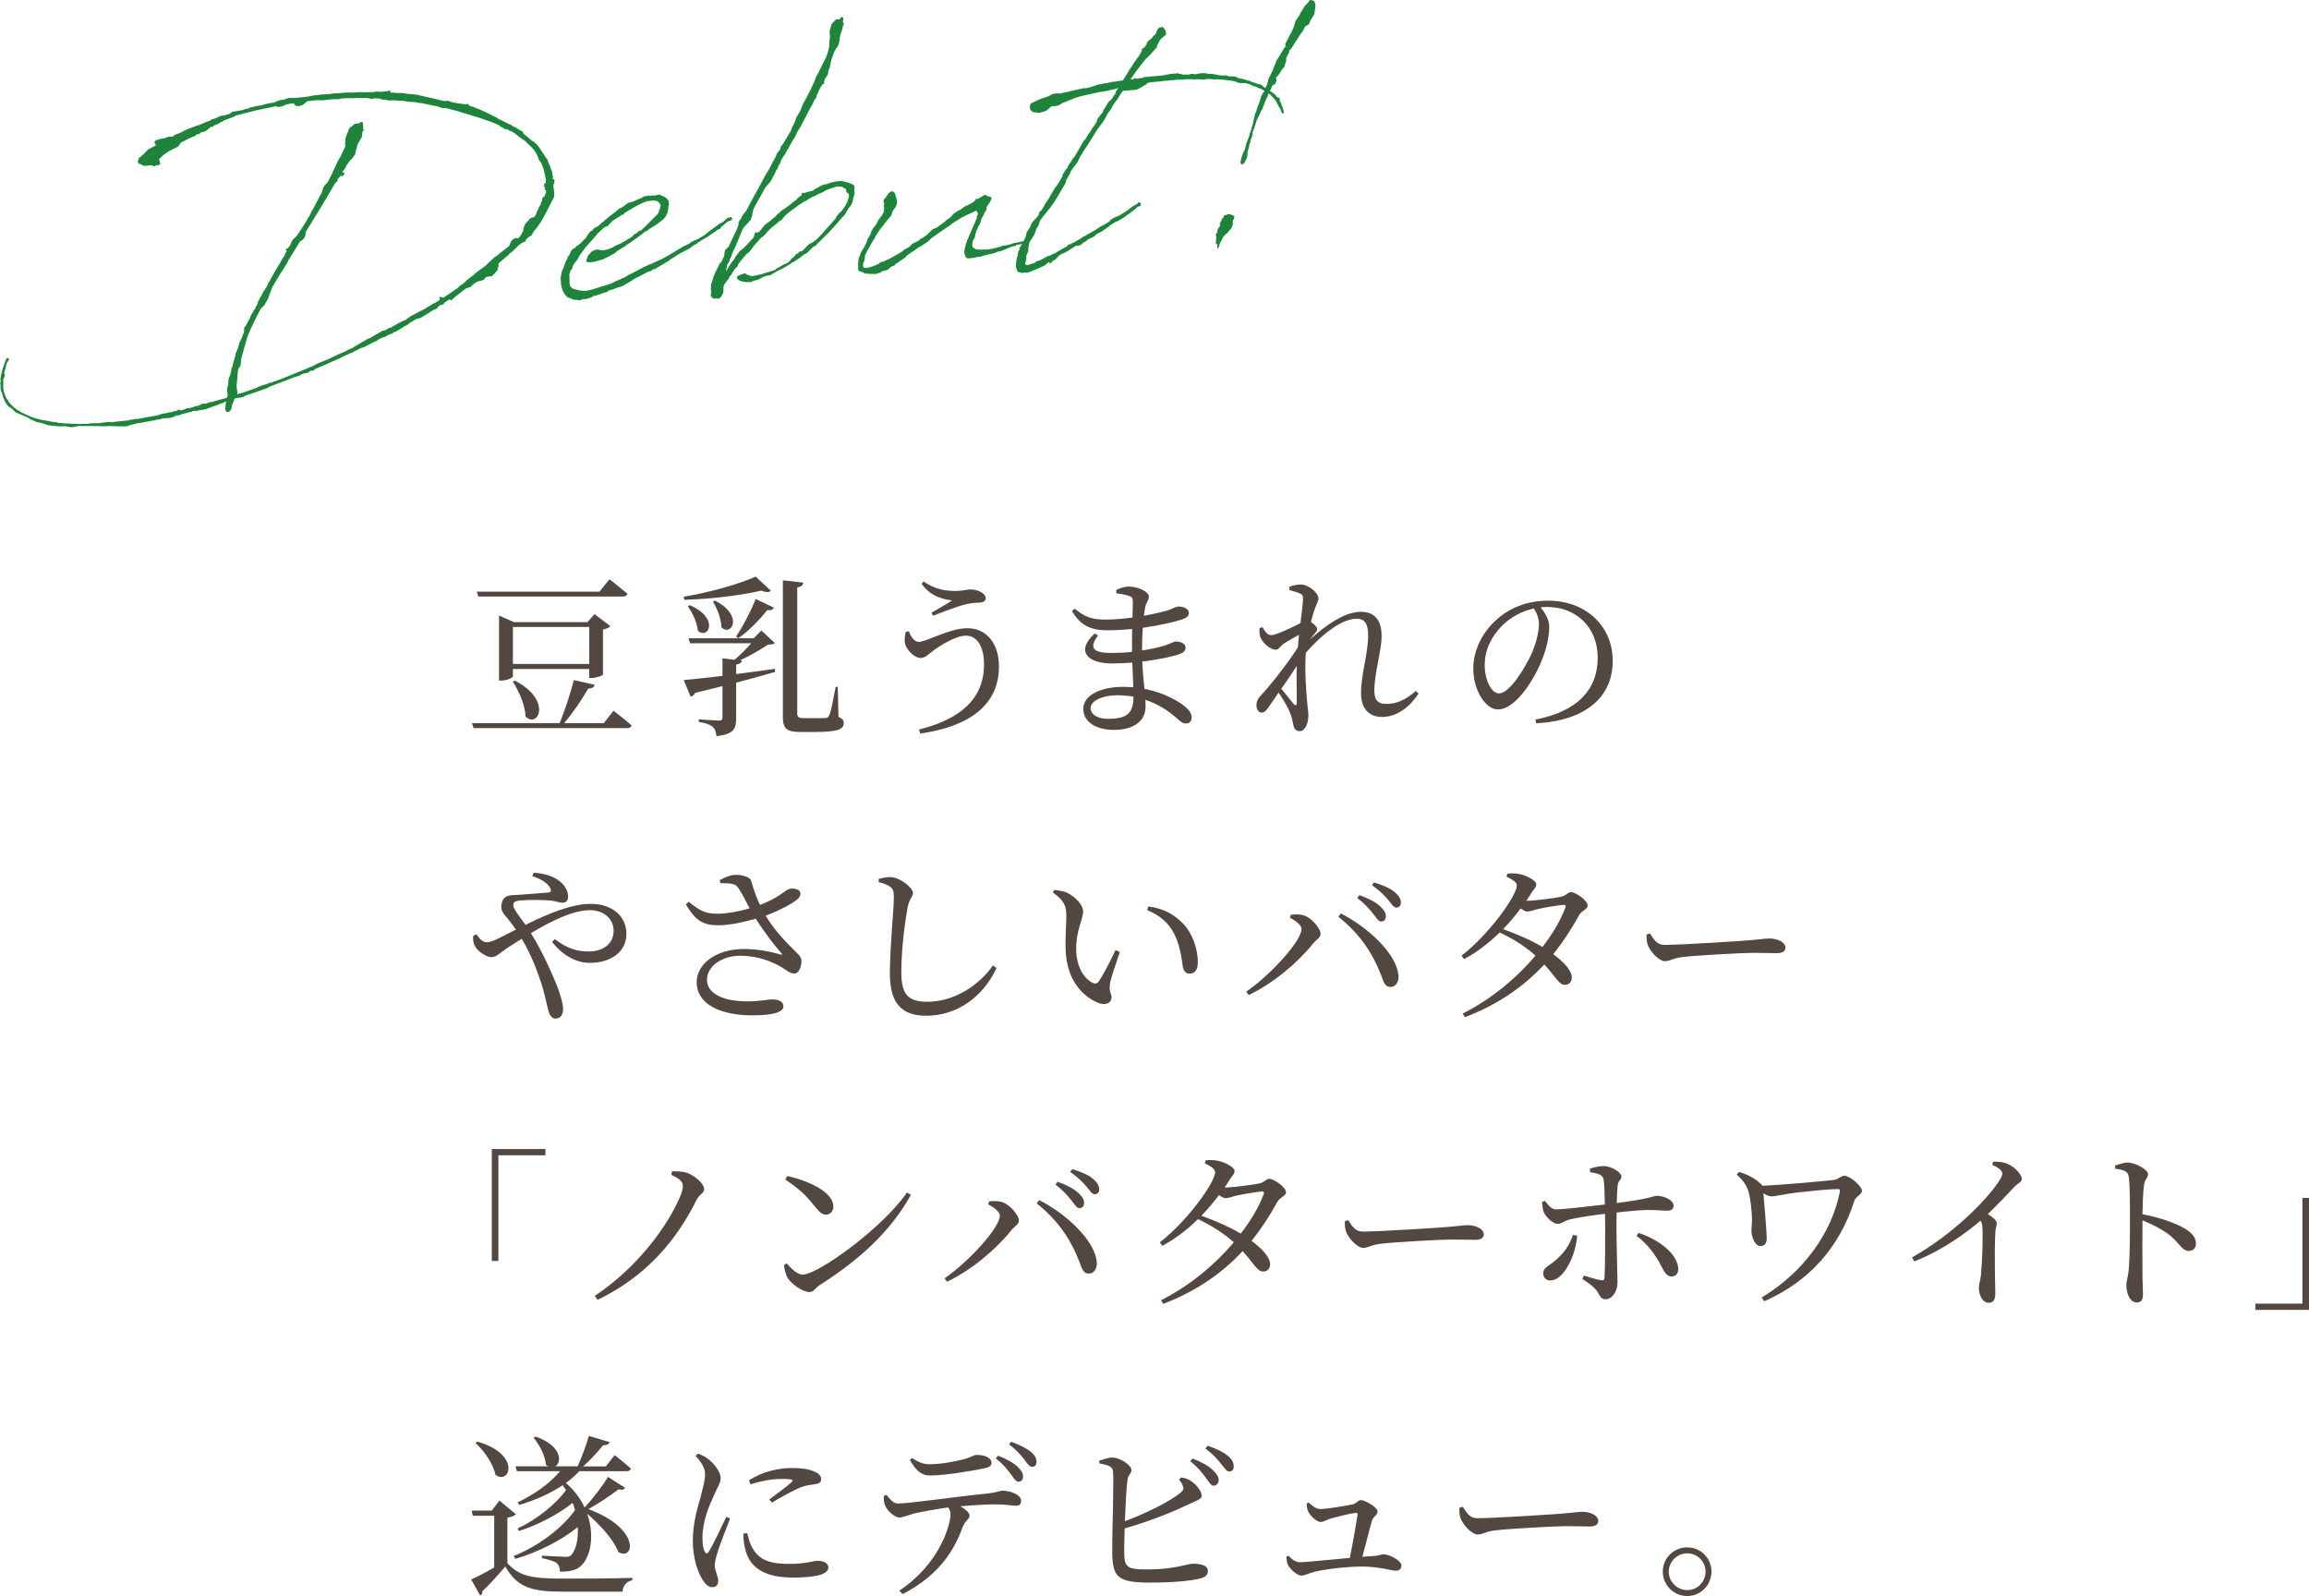 <?xml version="1.0" encoding="UTF-8"?>
<svg id="_レイヤー_2" data-name="レイヤー 2" xmlns="http://www.w3.org/2000/svg" width="421" height="291" viewBox="0 0 421 291">
  <defs>
    <style>
      .cls-1 {
        fill: #534741;
      }

      .cls-1, .cls-2 {
        stroke-width: 0px;
      }

      .cls-2 {
        fill: #1e843b;
      }
    </style>
  </defs>
  <g id="_デバイスフォント" data-name="デバイスフォント">
    <g>
      <g>
        <path class="cls-2" d="M35.05,75.04c-.15.01-.3.08-.45.09l-.25.07c-.45.14-.85.23-1.26.32l-.29.18-.71.06-.39.24-.65.16-.35.08-.82.02c-.15.01-.3.08-.45.09l-.1.06-.2.02c-1.41.28-2.83.56-4.19.78h-.05s-.95.24-.95.24l-.25.07-.4.14-.25.07h-.56s-.77.01-.77.01l-1.7-.06-1.69.05-.16-.04-3.9-.02-.2.07-.81.12-.1.06-.83-.13-.11-.04-.26-.03c-.31-.02-.62,0-.87.02-.67,0-1.34-.09-2.02-.18h-.05s-.21-.03-.21-.03l-.42-.12-.06-.05-.79-.24-.89-.18-1.23-.56-.12-.14-2.35-1.03c-.32-.13-.68-.71-1-.84-.37-.17-.78-.65-1.02-1.14-.26-.59-.46-1.14-.61-1.69l-.12-.25-.09-.45v-.46s0-.15,0-.15l-.07-.25.11-.52-.09-.4.08-.21.06-.47.35-1.31.08-.21.37-1.06.04-.16.04-.11.19-.22h.15s.21.02.21.02l.02.2-.09.11s0,.05-.04.11c-.04.16-.23.33-.31.54v.05c-.04.06-.04.11-.03.16,0,0,0,.05-.04.11l-.19.79-.05.06-.15.58.12.25.02.25-.05.06-.08.26-.09.16h.05s-.05.05-.05.05h-.05s0,.11,0,.11l-.04.11.02.2v.72s-.01.31-.01.31l.05.56c.1.5.29,1,.49,1.45l.24.39.12.14.12.25.17.14.12.19c.4.43.9.85,1.39,1.21l.16.04.55.36.42.17.16.09.59.26.37.17c.37.17.8.29,1.22.41l1.1.26,1.36.24.78.14.25-.02.32.13h.1s.21.02.21.02c1.71.16,3.46.21,5.15.17l.45-.09.41-.04h1.18s1.07-.15,1.07-.15l.82-.07.52.06.4-.09.46-.04c.87-.08,1.63-.19,2.19-.24l.25-.12.31.02.25-.07.61-.1.11.04,1.01-.19h.05s.35-.09.35-.09c.2-.02.41-.04.61-.1l.15-.06.16.04.2-.07.71-.11.51-.1.45-.19h.1s.1-.07.1-.07l.96-.14.35-.13.51-.04.25-.07.2-.12.21.03.25-.07.39-.24.21.03.11.09v.05s.81-.22.81-.22h.05s.14-.12.14-.12l.15-.06.56-.05.65-.16.1-.06.05-.06.96-.19.05-.06.44-.24.56-.05.11.04.2-.07.34-.18.71-.11,1.25-.37.9-.23.45-.14.17-.43-.02-.25-.07-.2-.04-.41.03-.21.02-.31.15-.63.07-.98.17-.43.09-.16.04-.11.22-.99-.02-.25.09-.16h.05c.19-.74.38-1.48.63-2.21l.02-.31.17-.43.09-.16.17-.43.12-.42.08-.31v-.1s.07-.26.07-.26h.05s.09-.17.09-.17l.09-.11v-.15s.03-.11.03-.11l.1-.06.37-1.01.09-.11.03-.82.04-.16.28-.28.79-1.51.16-.48.23-.33.14-.22.13-.32.24-.23c0-.05.05-.06.05-.06v-.1s.07-.26.07-.26l.14-.12.09-.11v-.1s.12-.27.12-.27l.03-.21.53-1.02.09-.11.13-.27.35-.7.1-.06.18-.32.23-.33.26-.54v-.1s.03-.11.03-.11l.1-.06.05-.06.89-1.62.14-.22.62-1.08.23-.33.31-.59.14-.22.59-.92-.02-.25.15-.06.04-.16.08-.26.04-.11-.09.11-.06-.05v-.05s.08-.26.08-.26l.25-.07v.15s.14-.32.14-.32l.28-.33.21-.48.04-.16.27-.43.66-.62.41-.6.05-.06,1.49-2.34.08-.26.33-.39.12-.37h.05s.08-.27.08-.27l.45-.76.09-.16,1.1-2.1.4-.75.19-.74.41-.6.38-.34.88-1.72.17-.43.52-1.07.17-.43.71-1.24.39-.85.43-.91-.04-.41.06-1.08.71-1.81,1.01-.81.71-.06.34-.23c.14-.12.3-.08.37.07.07.25.1.5.07.76l.06.05-.06.52.25-.02v.1s-.14.01-.14.01l-.23.28-.02.36-.1.62-.76,1.3-.46,1.84-.55.77-.38.34-.55.77-.4.75-.51.66.41-.04.03.36-.38.39-.2.02.12-.37-.23.28-.38.39-.14.12-.02.36-.14.17-.24.18-.09.11-2.41,4.11-2.97,4.83.06.05-.14.73-.41.55-.19.12-.34.23-2.16,3.52-.08.26-.86,1.36-.72,1.14-.45.76-.05.06-.8,1.4-.03.21v-.05s-.34.85-.34.85l-.33.9-.22.43-.49.81-.61.62c-.88,1.62-1.67,3.23-2.35,4.88l-.24.74-.78,2.79-.23.84.02.25-.03.26-.09.68-.33.39-.12.42-.26,2.85.17,1.32-.04.16.4-.14.35-.08.65-.21h.05s1.09-.41,1.09-.41l.85-.28.89-.44,1.1-.3.54-.25.31-.03c.25-.12.5-.2.75-.27l.15-.06.35-.13c1-.34,1.98-.79,2.98-1.18l.25-.12,1.19-.46.44-.19,1.54-.65.78-.43,1.84-.73,1.18-.57,1.38-.63.35-.13.39-.19.54-.3.25-.07c.14-.12.34-.18.54-.25l.09-.11,2.69-1.57h.15s.49-.26.49-.26l.04-.11h.1s1.81-1.04,1.81-1.04l.2-.02.3-.08.58-.36.6-.16.04-.11.59-.31.39-.24,1.23-.62h.15s1.06-.77,1.06-.77l1.08-.56,1.42-.74c.44-.29.88-.54,1.32-.78l.09-.11.2-.12.06.05,1.12-.71-.09-.4.04-.11h.05s.11.04.11.04l.15-.06h.1s0,.04,0,.04l.22.13c.73-.42,1.41-.94,2.13-1.42l.53-.35.38-.39.92-.64.33-.39,1.16-.87.62-.57,1.69-1.23,1.61-1.53.49-.3.53-.46,1.49-1.16.24-.23.04-.16.17-.43.09-.16.33-.39.54-.25.26.08.11.04.38-.39.13-.22.23-.28-.03-.31.21.03.09-.73.34-.8.24-.23.6-.72.84-.33v.05s.22-.43.22-.43l.09-.16v-.1s.38-.8.38-.8l.13-.32.27-.43.08-.26.03-.21.14-.17.08-.26-.02-.2.08-.21.14-.12h.15c.08-.28.21-.54.34-.81l-.06-.1-.06-.05.05-.06h.05s.04-.16.04-.16l-.12-.14-.05.06h-.15s-.01-.14-.01-.14l.13-.22-.06-.1v-.1s-.06,0-.06,0l-.11-.04-.06-.1.05-.06.1-.06-.06-.05h.1s-.06-.06-.06-.06l-.06-.1.14-.17v-.05s.16.09.16.09l.03-.21.04-.16v-.1s-.06-.05-.06-.05h.05s-.04-.41-.04-.41l-.17-.81-.24-.95-.07-.2-.07-.25-.06-.05-.15-.5-.47-.63-.34-.89-.06-.15-.35-.53-.24-.34c-.23-.24-.4-.48-.62-.66l-.28-.23-.23-.24-.29-.33-.98-.68-.44-.32-.5-.42-.71-.45h-.05s-.16-.03-.16-.03l-.43-.27-.42-.07-.31-.08-.12-.19-.16-.04-.27-.13-.16-.04-.07-.2c-1.44-.64-2.87-1.13-4.25-1.58l-.26-.03-.95-.33-.16-.04-2.11-.64-.11-.04-1.94-.5h-.46s-.47-.07-.47-.07l-.59-.26-.88-.13-1.15-.26-.21-.03-.58-.15-.41-.02-.26-.03-.68-.15-.88-.03-1.3-.19-.82-.03-.52-.06h-.51s-.92.02-.92.02l-.22-.14h-.62s-.42-.11-.42-.11c-.06-.1-.27-.13-.47-.11h-.1s-.62-.04-.62-.04l-.3.13-.99-.17h-.15s-1.08,0-1.08,0l-2.82.04-.71.06-.3.08-.31.03h-.72s-1.63.15-1.63.15l-.25.07-1.19-.05c-.61.05-1.17.15-1.73.2l-.48.4-.39.29-.2.07-.55.15-.57-.1-.18-.29-.06-.15c-.51.04-.96.14-1.47.23l-.44.24-.25.07-.65.16-.48-.16-3.78.79-3.62.93-.04.11-2.14.8-.28.28v-.1s-.69.42-.69.42l-.84.33-.13.27-.22-.13-1.11.87-.9.23-.18.27-.46.04-.33.29-1.19.51h-.05s-.15.07-.15.07l-.44.29-.74.32-.55.77-1.82.93-.97.7-.61.62-.1.06.06.1v.1s.11,0,.11,0l-.09.11.12.19v.05s-.04.06-.04.06c.17.14.14.4-.12.42h-.15s-.25.14-.25.14v.05s-.05-.05-.05-.05h-.05s-.06-.04-.06-.04l-.11-.04-.09.16-.05.06-.31-.08-.12-.14c-1.23.06-1.62.3-1.96-.14l-.53-.16-.12-.25-.02-.25.14-.22c-.06-.1-.07-.2.08-.31l.77-.63.85-.9,1.52-.8-.16-.09-.12-.25-.07-.25.19-.22.19-.12-.11-.04h.05s.11.04.11.04l.1-.06.2-.02.3-.13.66-.06.9-.34h.46s.31-.02.31-.02q.05-.06.1-.06l.19-.22,1.04-.4,1.23-.62.65-.26,1.29-.47.1-.06.11.04.19-.12c.25-.07.5-.2,1.04-.45.7-.21.79-.33.95-.34l.29-.23.5-.1h.05s.44-.25.44-.25l.5-.2.3-.08.36-.03c.3-.08.65-.16,1-.29l.53-.41.46-.04,1.21-.21c.2-.02.4-.09.8-.28l.21.03c.1-.06.15-.06.25-.07l.24-.18.61-.1.4-.14.81-.12c.15-.01.36-.03,1.26-.32l1.57-.29.05-.06.34-.18.2-.02.3-.13.66-.06.89-.33h.67s.46,0,.46,0l1.17-.1c.61-.05,1.22-.16,1.88-.27l.3-.08.92-.08.45-.09,1.28-.06,1.42-.18.26.03,1.78-.16.41.02.36-.03.31.02c.41-.04.82-.02,1.23-.06l.36-.03.11.04,2.15-.03h.1s.2-.08.2-.08l.36-.03.42.07,1.43-.12.3-.13.11.04.11.14.02.2c.06.05.15-.01.26.03l.1-.06.94.12.46-.04.36.02.83.13.83.08.62.05.37.07.31.02.48.16.36.02.27.13.31.02h-.1s1.83.41,1.83.41c.53.16,1.05.27,1.57.38l.71-.06.27.13.68.2,1.46.23h.05s.21.03.21.03l.31.02.21.08.3-.13.16.04.18.29.53.16,1.28.5h.05s.54.26.54.26l1.12.52.92.48.48.21.54.36c.22.13.48.21.69.3l1.18.62.26.03.17.19c.11.09.22.14.32.18l.21.08.11.09.32.13.22.19.32.18.37.17.17.14.13.35c.55.41,1.05.83,1.55,1.3l.26.08.11.09.17.24.21.08.58.72.3.49c.35.48.7,1.02,1.01,1.55l.17.14.08.3v.1c.13.25.25.44.33.69l.06.05v.05s.16.6.16.6h.05s.14.39.14.39v.15c.04.25.11.5.13.76l.11.04-.09.11c0,.1-.03.21-.02.31h.05s.11.04.11.04l.17.19-.02.36-.08.31-.14.17c.12.81.32,1.92.06,2.41-1.02,1.89-1.73,3.64-2.88,5.18v.1s-.09,0-.09,0l-.28.38-.37.44-.35.65-.34.23-.1.06-.34.23-.23.28-.19.17h.15s-.04.14-.04.14l-.19.12h-.05s-.2.12-.2.12l-.16-.04-.04.16h-.15s-.72.59-.72.59l-.14.17-.38.34-.23.28-.63.47-.23.28-1.39,1.15-.38.34-.14.17.06.05.02.25-.03.26-.18.27.07.2-.7.83-.1.06-.14.12.06.1h-.05s0-.05,0-.05l-.29.18h-.05s-.16-.03-.16-.03l-.1.06h-.15s-.11-.03-.11-.03l-.1.06-.35.13-.14.22-.19.22-.35.13-.51.1-.5.2-.2.12-.58.46-.14.22-.15.06-.8.28-.58.41-.1.06-.05.06-.24.23-.34.23-1.05.86-.14.22-.15.06h-.1s-.17-.13-.17-.13v-.05s-.98.6-.98.6l-.09.16-.24.23-.4.09c-.05,0-.15.06-.2.07v.05s-.19.12-.19.12l-.14.17-.09.16-.54.3-.11-.04-.29.23-2.05,1.26-.8.22-1.27.73-.09.11-.29.23-.1.06v-.05s-.05.06-.05.06l-.19.12-.25.07-.09.11-.64.36-.09.11-.44.24-.29.18h-.15s-.44.26-.44.26l-.04.11h-.15s-.6.22-.6.22l-.59.36-.4.09c-.35.13-.69.32-.98.5v.05s-.09.11-.09.11l-.35.08-.34.18-1.67.86-.5.15-1.28.63-.29.18-.55.2-.69.32-1.03.5-.14.17v-.1s-1.74.77-1.74.77l-.15.06v.05s-.05,0-.05,0l-2.33.97-.19.17-.29.18-.36.03c-.1,0-.2.07-.3.13l-.24.23-.71.11-.6.21v.1s-.99.34-.99.34h-.05s-4.77,1.81-4.77,1.81l-.24.18-.35.13-.55.2-.75.27-2.44.83-.44.29-.2.02-.91.13c-.2.02-.35.08-.5.15l-.03.26-.38.91-.1.68-.42.5-.31.03-.21-.03-.12-.25-.06-.1v-.15s-.06.11-.06.11v-.1s.04-.06.04-.06l.15-1.24v-.05s-.16.01-.16.01l-.59.31-.2.02-.59.26-.65.21-.5.2-.8.28-.35.13-1.07.14-.35.13-.87.02ZM78.97,55.29h-.05s0-.05,0-.05l.06.05Z"/>
        <path class="cls-2" d="M104.35,48.66l.02.25-.23.28-.14.22c-.05,0-.05.06-.04.11v.15s-.16.32-.16.32l.06,1.28c-.05.06-.04.77.19,1.01.34.33.18.34,1.49.64l.88.13.66-.06.76-.17,3.65-1.14.69-.37,1.93-.84.39-.29.19-.12h.1s2.95-1.55,2.95-1.55l.2-.02.34-.23.45-.14,1.63-.76.2-.07c1.77-.92,2.44-1.45,4.15-2.42l1.09-.51.04-.11.29-.18.89-.39.93-.49v-.1s.14-.01.14-.01l.59-.36.04-.11,2.61-1.92.25-.07c.34-.23.67-.52,1.05-.86.09-.11.25-.07.31.02v-.05s.19-.17.19-.17l.21.03.19.45-.25.12-.45.19-.25.12-1.1.92-.22.38-.25.02-.2.12c-.43.35-.92.64-1.36.94l-.05.06-.34.23-.19.17h-.15s-1.56.97-1.56.97l-.04.11-.2.07-.39.24-.1.06-.67.52-1.87.98c-.58.36-1.16.77-1.75,1.08l-.14.17-2.44,1.45-.19.17-.12-.14-.53.41-.6.16-.39.24h-.05c-.64.37-1.28.68-1.92.99l-.73.47-1.51.9-.4.14-.6.16-.84.33-.51.1-.19.12-.19.17-.65.21h-.1c-.59.27-1.29.48-2,.65l-.14.17-.25.07h.05s-1,.29-1,.29l-.32-.08-.54.25-1.24-.1-1.17-.46-.57-.67-.31-.64-.22-.7-.08-.87.04-.11-.06-.1-.03-.36.25-1.3.3-.64.33-.95.26-.54.09-.11.12-.42.28-.28.12-.37.27-.49.14-.17.54-.3.18-.27.34-.18.38-.34.1-.06.47-.5.43-.4.31-.54.19-.22.23-.33.19-.17.3-.13.09-.16.23-.28.39-.19.25-.12c1.05-.91,2.15-1.88,3.31-2.7l.09-.11.48-.4.64-.31c.05,0,.1,0,.1-.06l.58-.46.34-.23.15-.06.7-.16c.54-.25,1.09-.51,1.63-.71l.44-.29.51-.04.3-.13.16.09c.41-.04.82-.07,1.18-.05l.05-.06.15-.06.11.04.15-.06.05-.06.31.08v-.05s.05,0,.05,0l-.04.11.16.09h.15s.06.08.06.08h.05s.32.12.32.12l.06.05c.27.18.49.32.56.57l.16.04-.04.11h.05s-.05.05-.05.05l.02.25.07.2-.07.37-.09.16.03.31-.14.78-.35.7-.47.55-.53.41-.43.35-1.7,1.07-.24.23-.35.13c-1.1.92-2.31,1.74-3.53,2.52l-.04.11-1.42.84-.62.52-1.28.68-.94.44-1.35.38-.81.12-.36.03-.32-.13-.12-.25.09-.16.29-.74.66-.72.64-.31.41-.04.37.07.42.07.66-.06.6-.16.64-.31.2-.02.09-.16,1.43-.64,1.32-.78.63-.41.23-.33.64-.31.08-.21.74-.32.19-.22.62-.57,2.12-2.14.18-.27.07-.37.09-.16.19-.79-.05-.05-.06-.1-.12-.25-.28-.28-.37-.12-.37-.07-.56.05-.35.08-.21-.03c-1.35.43-2.76,1.32-3.59,1.8l-.58.36-.14.17-.24.23-.21-.03q-.05.06-.1.06v.1s-.29.13-.29.13l-.09.11h-.1s-1.07.72-1.07.72l-.52.51-.33.39-.5.2-.2.12c-.43.35-.81.74-1.24,1.13l-.23.33-.61.67-.33.39-.52.56-.65.78-.64.88-.14.17-.27.49-.31.54-.47.55-.4.75Z"/>
        <path class="cls-2" d="M138.9,43.22l-1.13,1.23-.05.06-.65.83-.55.72-.39.24-1.12,1.33-.37.49-.21.53-.39.29-.63.98-.04.16-.33.29q0,.05-.04.11l-.13.32-.18.27-.15.06q-.05.06-.04.11l-.04.11-.19.22-.09.16h-.05s-.09.17-.09.17l-.04.16-.09.16v.15s.07.05.07.05h-.1s.04.47.04.47l-.06.52-.09.16-.26.54-.43.35-.31-.02-.11-.09-.04.11-.62-.05-.34-.33-.07-.25.03-.26.04-.16v-.05c0-.05.04-.11.03-.16l-.09-.45.04-.16-.02-.25.05-.57.21-.53.23-.84.09-.11v-.15s.77-1.56.77-1.56l.17-.37.14-.22.19-.17.09-.11.48-1.02.02-.36.14-.73.52-.51.1-.06,1.65-3.48.2-.68-.03-.36.14-.17.18-.27.13-.27h.15s-.02-.27-.02-.27l.5-.71.19-.17.31-.54,1.41-2.64.05-.06.31-.54c.67-1.19,1.1-2.15,2.04-3.72l.18-.27.92-1.77.27-.48.25-.64.6-.77.11-.47.46-.6.36-.6,1.03-1.73.16-.53.62-1.18.15-.58.85-1.46.29-.85,1.19-2.21,1.08-2.3.2-.63.4-.7.96-1.93.61-1.23.32-1.05.15-.68-.02-.25.07-.37-.02-.25.12-.93-.08-.87.07-.37.31-1.11.8-.79.61-.05.06.05.13-.27v-.05c.18-.22.5-.15.52.16l-.06.52.03.36.19-.12.02.2h-.1s-.08.22-.08.22l-.08.26-.11.52-.37,1.06-.23,1.51-.3.69-.19.17-.4.7-.2.63-.09.16-.12.37-.16.58c-.04.11-.08.21-.08.26v.1s.06,0,.06,0l.06.1h-.1s-.05.06-.05.06l-.04.16-.02.31-.26.59-.14.78-.22.38-.09.11-.23.33-.07.37-.18.27.1-.06.07.2-.14.17h-.1s0-.04,0-.04l.04-.16-.09.16-.19.22-.03.21-.15.06-.39.8-.08.21-.26.54-.07.37-.54.82-.03.21-.71,1.24-.79,1.56-.44.81-.44.86-.09.11c-.27.43-.54.87-.75,1.35l-.04.16-.22.38-.14.17-.8,1.4-.08.26-.05.06-.1.06c-.05.06-.09.11-.09.16l-.44.86-.28.33-.4.7-.08.21-.08.31-.09.16-.14.17-.17.37-.04.16-.13.32-.15.06-.21.53-.79,1.51-1.02,1.22-2.04,3.67-.21.53-.07.37-.06.52-.17.43-.08.31-1.31,1.45-.27.49-1.23,2.98-.48.97-.28.85-.22.43-.16.48-.41.65.02.25-.08.26-.1.62.54-.92.09-.16.5-.71.42-.5.13-.32.14-.22.37-.44.18-.32.86-.69.75-.78.94-1.01.18-.32.11-.52.19-.22h.46s.2-.11.2-.11l.97-1.21.33-.29.53-.35.67-.57.48-.4.23-.28.53-.41.09-.16.29-.23.44-.29h.05s1.25-.94,1.25-.94v-.05s.48-.35.48-.35l.39-.29.38-.39.43-.35.2-.12.02-.36.15-.06.36.02.4-.14.9-.23h.1s.25-.13.25-.13l.04-.11,1.52-.8.4-.14.31-.03c.55-.2,1.04-.4,1.6-.45l.2-.07,1.17-.1.11.09c.62.1,1.21.3,1.85.61.16.09.23.24.24.44l-.03.82.08.3-.24.79-.18.84-.26.59-.33.34-.54.87-.04.11-.18.32-.28.28-.09.11c-.74.89-1.59,1.78-2.38,2.67l-.19.22-.14.12-1.7,1.69-.66.67-.25.07-.62.57-.19.22-.47.45-.54.25-.48.4-.29.23-.39.24-.53.35-.14.12-.2.07c-.92.64-1.9,1.19-2.89,1.64-.05.06-.1.06-.1.06h-.05s-.24.23-.24.23l-.2.02-.24.18-.14.12-.25.07-.4.09-.45.09-.5.2-.29.18-.49.25-.55.15-.6.21-.45.19-.06-.1-.41.04-.36-.02-.37-.07-.21-.03-.11-.09h.05s-.37-.08-.37-.08h-.05s-.17-.13-.17-.13l-.17-.19-.12-.25.08-.21.34-.18.6-.21.25-.12.2-.02.16.04.22.19.21.08.37.12.37.07.2-.02.2-.07h.1c.15-.02.31-.04.51-.1l.1-.06.46-.04c.05,0,.1-.06.15-.06l.6-.21,1-.29.2-.07h.05s.2-.07.2-.07c.2-.07.35-.13.54-.25l.14-.17.54-.25.53-.35.3-.13.69-.32.47-.45.14-.22.09-.11.39-.24.27-.38.19-.22.26-.02.09-.16.24-.18.09-.11.26.03.19-.12,1.04-1.07.34-.23.59-.31.67-.52.05-.06c.61-.62,1.18-1.23,1.69-1.84.19-.22.85-.9,1.59-1.78l.13-.32.28-.33.18-.27.09-.11.43-.35c.37-.49.69-.93.95-1.42v-.05s.13-.27.13-.27l.09-.16v-.15s.11-.32.11-.32l.08-.26.03-.26-.13-.35-.22-.14-.11-.09v-.1s-.07-.1-.07-.1l.02-.31-.71-.45-.26-.08-.2.07-.16-.09-.36.03c-.71.16-1.45.43-2.19.76l-.24.18-1.28.57-.34.23-.15.06h-.15s-1.08.62-1.08.62l-.19.17-.2.07c-.05.06-.15.06-.15.06l-.83.53-1.74,1.28-.86.69-.42.5-.23.33-.44.24-.57.51-.82.64-.05.06c-.29.23-.57.51-.8.79l-.42.5-.57.51ZM141.89,30.39l.17-.37-.17.37Z"/>
        <path class="cls-2" d="M175.92,45.38c.03-.21.02-.41.15-.63v-.1s.03-.16.03-.16l.21-.48.03-.21.13-.22c0-.05.09-.16.08-.21l.04-.11c.25-.64.56-1.23.81-1.87l.08-.26.14-.22.21-.48.04-.16.21-.48.02-.31.18-.32-.04-.41-.12-.14-.12-.25-.19.17h-.1s-.64.32-.64.32l-1.04.45-.14.12-.35.13-.49.3-1.22.77-.87.64-.29.18-2.86,1.99-.23.28h-.1s-.13.23-.13.23l-1.41.94-.54.25-.09.11-1.89,1.29-.09.11-.1.06-.18.27-.15.06v.05s-.44.24-.44.24l-.14.17h-.15s-.24.24-.24.24l-.1.06-.05.06-.1.06-.15.06-.19.12-.28.33-.2.07-.35.13-.29.23-.14.17-.39.24-.76.17-.34.18v.05s-.14.12-.14.12l-.06-.05h-.05s-.3.13-.3.13h-.15s-.04.12-.04.12l-.05.06-.06-.05.05-.06-.2.02-1.44-.03v-.05s-.31.03-.31.03l-.32-.13-.54-.26c-.1,0-.16-.04-.26-.03v-.05s-.05.06-.05.06l-.18-.24c-.02-.25-.04-.46,0-.67l-.03-.31.07-.93.07-.42.18-.27.12-.42.04-.16.23-.33.08-.21.32-.44.52-1.12.12-.42.27-.43.22-.38.16-.53.27-.48.18-.27.28-.28.04-.11.09-.11.22-.38v-.1s.04,0,.04,0l.22-.43.65-.83.17-.37.09-.16.04-.11.06-.52-.05-.56.07-.37-.13-.3-.02-.2.13-.32.28-.28.5-.76.43-.35.36-.03.27.18v.05s0,.05.06.05c.17.19.19.45.22.7l.06.05.18.86-.1.62-.22.43-.46.6-.33.95-.33.34-.14.17-.28.33-.27.38-.19.17-.04.11-.18.27-.28.28-.04.16h-.05s-.1.06-.1.06l-.95,1.47-.08.21-.13.27-.19.22c-.22.38-.45.76-.62,1.13l-.45.76c-.08.21-.17.37-.26.54l-.17.37-.02.36-.06.52-.22.43-.02.31-.05.06c.01.15.03.31.09.4.29.39,1.59-.04,2.82-.61l.28-.28.51-.1.74-.37.4-.14.39-.24c.69-.37,1.32-.73,2-1.15l.28-.28.34-.18.44-.24.29-.18.37-.44,1.23-.62c.05-.06.09-.11.14-.12l.09-.16.35-.13,1.06-.76.05-.06.18-.27.2-.07.09-.16.24-.18.14-.17.7-.27,1.45-1.05.43-.4.63-.41.56-.66.34-.23.44-.29.59-.31.24-.18.38-.29,1.18-.57.19-.12.44-.29.28-.33.04-.11.1-.06.21.08c.24-.18.53-.35.83-.48l.05-.06.44-.24.16.04c.16.04.27.18.33.28l.1-.06.31.07.27.13.02.2-.09.16h.1s0,.09,0,.09l-.11-.04v.1s-.08.11-.08.11l-.13.32-.37.49-.22.43.03.31-.41.65-.08.26-.13.27-.22.38-.09.16-.16.53-.16.48-.27.38-.03.21-.35.65-.03.21-.16.48-.02.31-.21.48-.14.17c-.2.68-.25,1.2.02,1.38.28.23.6.36,1.06.37h.51s.41-.03.41-.03l.31.02.36-.03c.56-.05,1.11-.2,1.77-.36l.05-.06.31-.03.7-.27.26.03,1.11-.25.05-.06h.05s.3-.13.3-.13l.66-.11.51-.1h.05c.05-.06.1-.06.15-.07h.05s.3-.08.3-.08l.26.08.12.14-.19.17-.2.07-.15.06-.91.13-.19.17-.14.12-.11-.09-.65.21-1.68.71-.45.09-.3.08-.64.26-.45.09-.35.08h-.1c-.05.06-.1.07-.15.07h-.1s-.6.16-.6.16l-.75.22-.41.04c-.61.1-1.11.25-1.47.23l-.1.06-.11-.04c-.1,0-.16-.04-.21-.03h-.15s-.17-.18-.17-.18l-.06-.15v-.1s-.06-.05-.06-.05v-.05c-.12-.14-.15-.45-.12-.71l.02-.36.09-.16Z"/>
        <path class="cls-2" d="M203.86,14.76l.82-.07.23-.28,1.21-2,.14-.17.54-.87.23-.28.32-.49.14-.12.49-.81v-.1s.18-.22.18-.22l.08-.21.09-.16-.14.12h-.05s0-.1,0-.1l.09-.16.2-.07v.15s.2-.27.2-.27l.23-.28.22-.38.04-.16.18-.32.67-.52.37-.49.19-.17.15-.06.04-.11v-.05s.04-.06.04-.06v.05s.25-.69.25-.69l.33-.39.71-.11.47.68.11.71-.67.52-.47.5-.31.59-.22.38-.02.31-1.5,1.67-.48.4-1.85,2.37-1,1.47.61-.1.19-.17h.15s.17.13.17.13l1.26-.21v-.1s3.41-.3,3.41-.3l1.46-.28,1.53-.13.17.14.41-.04v.15s1.35-.01,1.35-.01l.45-.14.73.09.86-.18.36-.03h.46s.62.11.62.11l.36.02.41.02,1.31.25h.1s.42.06.42.06l.66-.06.43.17,1.14.05.21.03.33.23c.21.03.42.07.63.15l.05-.06.05.05,1.37.39.1-.06.06.1h.05s0,.05,0,.05l.8.29h.1s.16.08.16.08c.06.05.11.09.21.08l.26.03.64.25.18.24.49.32.2-.02.22.19.06.1c.32.18.6.41.87.59,0,.05.06.05.06.1l.16.04.4.48v.05s.12.09.12.09l.32.08.11.09-.02.41.18.34.34.89.09.4c0,.05.06.1.12.14.01.15.02.25-.02.31l.06.05-.13.32-.28-.28-.06-.15c-.06-.1-.07-.2-.08-.3l-.42-.68-.44-.89-.12-.19-.06-.05-.35-.43-.39-.38q-.06-.05-.06-.1l-.6-.46-.21-.08-.65-.4-.06-.05c-.11-.04-.26-.08-.37-.17l-.16-.04-.11-.04-.43-.22-.42-.12-.31-.08-.12-.14-.06-.05h-.1s-.16-.08-.16-.08l-.84-.23-.98-.02-.37-.07-.64-.25-.78-.14c-.83-.13-1.71-.16-2.59-.24l-.1.06-.88-.08-.41-.02-.51.04-.35.08-.93-.07h-.46s-.3.07-.3.07l-.16-.04-.62-.05c-.41-.02-.87.02-1.23.06l-.2.07-.16-.04c-.31.03-.56,0-.82.02-1.63.14-3.26.29-4.89.48l-.35.08-.34.18v.15s-.19.02-.19.02l-.53.35-.2.02v.15s-.14.01-.14.01l-.74.37-2.5.22c-.27.43-.6.82-.82,1.2l-.13.32-.28.28c-.27.38-.55.77-.77,1.15l-.04.16-.64.88-.66,1.24-.41.6-.78,1.04-.09.11-1.44,2.33-.32.49-.91,1.36-.13.32-.23.28-.26.49-.3.64-.18.27-.32.44-.37.44-.27.43-.05.06-.14.22-.12.37-.67,1.14-.15.63-2.11,3.52-.74.99-.97,1.21-.23.28-.46.6-.26.54-.07.37-.45.76-.33.95-.31.54-.63.98-.21,1.1.03.31-.03.26-.35.7v.67s-.15.58-.15.58l-.08.26.12.19.26.08.3-.08.9-.28.3-.13.09-.16.85-.28.44-.24.39-.19.29-.23.4-.09.45-.19.24-.18.2-.02.15-.06,1.27-.78.93-.49v-.05s.1,0,.1,0l.13-.27h.15s.3-.14.3-.14h.15s.14-.18.14-.18h.15s1.42-.8,1.42-.8l.48-.35.2-.07,2.3-1.33.48-.35.34-.18.59-.31.78-.48h.05s.23-.33.23-.33l.53-.35.59-.26.69-.32,1.31-.83v-.05s.05,0,.05,0l.24-.18.19-.17.68-.47h.15s0-.12,0-.12l.3-.08.24-.23.14-.17.26.03.12.25.06.1-.04.16-.14.17-.4.09-.14.17-1.3,1.04-.39.24-.53.41-.73.47-.54.3-.5.2-.68.42-.34.23-.14.17-.53.35-.63.47-.84.43-.25.12-.42.45-.45.19-.49.25-.2.07-.28.28-.24.18-.25.07-.43.4-.14.12-.4.09-.36-.02-.29.18-.92.59-.49.3-.69.37h-.15s-.59.37-.59.37l-.56.61-.48.35-.25.07h-.05s.06.1.06.1l-.04.16-.2.07-.31.03.08-.21-.2.07-.43.35-.14.17-1.38.63-1.84.73h-.67s-.15.07-.15.07l-.37-.07-.21-.03-.37-.12-.18-.29-.14-.45c-.07-.2,0-.62-.02-.82.02-.41.12-.93.33-1.57v-.1s.06-.37.06-.37l.13-.32.09-.11-.02-.25.09-.16.23-.33.09-.16.27-.43.43-.96.09-.16.07-.42.08-.31.14-.22.27-.38.27-.49.12-.37.18-.32.24-.23.04-.11.33-.34.42-.45.22-.38.03-.21.08-.26.34-.23.58-.97.04-.16.14-.17c.18-.27.36-.6.59-.87l.27-.49.36-.6.27-.49.27-.43.14-.12.09-.16.18-.27.05-.06c.09-.16.23-.28.27-.43l.04-.11.14-.22.09-.11.14-.22v-.1s.18-.22.18-.22l-.02-.25.72-1.14.19-.12s.05,0,.05-.06l.03-.26.5-.76.14-.12.17-.43.38-.39,1.65-2.86.24-.23.72-1.14.09-.11c.19-.22.36-.54.54-.87l.05-.06.09-.16h.05s.72-1.15.72-1.15l-.02-.25.74-.99.14-.12.23-.33.03-.21,1.03-1.68.29-.18.33-.39v-.05s.18-.22.18-.22v-.1s.13-.22.13-.22l.15-.06.09-.16v-.05s.08-.21.08-.21l.04-.16.4-.65h-.1s-.29.19-.29.19l-1.01.19-.6.16-1.52.24-1.56.34-.4.09-.45.09-1.31.32-.4.14-2.53.99-.44.29-.2.12-.6.16h-.72s-.86.75-.86.75l-.39.19-1,.29-1.19-.15-.45-.42-.1-.51.07-.37h.05c0-.11.03-.21.13-.32h.1s-.06-.11-.06-.11v-.1s.11.19.11.19c.83-.48,1.82-.88,3.02-1.24l.78-.43.81-.12.31.08,2.07-.44.1-.06h.05s1.36-.28,1.36-.28l.05-.06h.1s.91-.19.91-.19l.16.04.31-.03.05-.06.25-.02,1.25-.37.1-.06.25-.12.31-.03.86-.18.15-.06.36.02c.25-.07.5-.15.76-.17l.05-.06.2-.02.46-.04.71-.11Z"/>
        <path class="cls-2" d="M225.06,39.49l-.07.42-.23.28.07.2-.14.22.16.09-.12.37-.21.53-.84,1-.3.13.02.2-.2.07-.1.06c-.6,1.34-.5.71-.86,1.92-.17.37-.27.49-.31.03.17-1.04-.46-.01-.2-1.11l.03-.87-.12-.25.32-.44.02-.41.31-.59.25-.07-.16-.04.13-.27-.12-.19.18-.32.39-.8.2-.02-.03-.31.65-.21.4-.09.8.34.06.15ZM234.37,11.52l-.09.16-.07.42-.14.22-.05.06-.14.12-.19.22-.22.43-.27.38-.19.22-.04.11-.15.06-.18.32.07.2.03.36-.05.06-.21.48-.25.12-.2.07-.17.37-.17.43-.09.11-.43.91.02.25-.15.06c-.29.74-.64,1.49-.88,2.23l-.14.17-.13.27-.21.53-.27.49c-.22.43-.43.96-.5,1.28l-.04.16-.17.43.06.1-.1.06-.08.21-.04.11v.1s-.17.27-.17.27l.03.36-.04.16-.08.21v.15s-.29.69-.29.69l.02.2-.17.37-.07.37-.23.89-.1.57-.02.36-.07.42-.13.22-.09.16-.04.11-.22.43-.44.29v-.05s-.16-.04-.16-.04l-.09-.45.11-.47v-.1s.04-.06.04-.06v-.05s.29-.8.29-.8l.08-.26.05-.06.05-.06.05-.06.16-.48c0-.1.08-.26.12-.42l.03-.21v-.1s.08-.11.08-.11c.03-.26.16-.48.25-.69l.29-.8c0-.05.05-.06.04-.11l.04-.16.03-.26h.05s.12-.37.12-.37v-.15s.13-.12.13-.12l-.02-.25c.04-.16.13-.27.17-.37l.33-1.52.12-.42.03-.26.18-.32.04-.11.08-.31c.2-.68.5-1.33.7-2.01v-.05s.16-.48.16-.48c.14-.17.22-.38.31-.59l.24-.23.02-.31.27-.49.21-.48.12-.42.11-.52.87-1.77c.1-.57.48-1.02.58-1.59.5-.71.95-1.52,1.39-2.28l.28-.28-.04-.51c.13-.32.31-.59.48-.91l.35-.75c.28-.33.39-.8.62-1.18.17-.43.29-.85.4-1.27.26-.54.74-.99.94-1.57.32-.44.49-.86.81-1.3l.09-.11.43-.4.05-.06.32-.49.79.19c.02.2.13.35.2.55.02.25-.01.46.01.72-.12.37-.09.78-.21,1.15-.22.38-.4.75-.68,1.09l-.08.26-.21.53-.2.07-.49.3-.39.8c-.19.17-.33.39-.46.6l-1.72,2.67-.09.11-.2.12-.11.52-.22.38-.22.43-.04.16v.51s-.13.37-.13.37Z"/>
      </g>
      <g>
        <path class="cls-1" d="M111.85,129.58s2.08,1.58,3.31,2.68c-.09.35-.38.5-.85.5h-27.96l-.28-.91h15.97c.95-2.3,1.99-5.49,2.59-7.85l3.79.85c-.06.41-.44.69-1.17.69-1.04,1.83-2.71,4.35-4.39,6.31h7.23l1.77-2.27ZM87.21,108.76l-.28-.88h22.37l1.83-2.27s2.02,1.58,3.28,2.65c-.1.35-.44.5-.88.5h-26.31ZM107.43,123.62v-1.64h-13.91v1.32c0,.25-1.07.79-2.15.79h-.38v-11.86l2.71,1.2h13.41l1.29-1.45,2.9,2.18c-.22.22-.69.5-1.36.63v8.23c-.03.16-1.33.6-2.11.6h-.41ZM93.86,124.09c6.88,3.53,4.29,8.8,1.96,6.56-.06-2.11-1.23-4.67-2.33-6.37l.38-.19ZM107.43,121.06v-6.75h-13.91v6.75h13.91Z"/>
        <path class="cls-1" d="M140.56,107.72c-.28.28-.92.32-1.74-.03-3.57.82-9.15,1.55-14.04,1.67l-.13-.57c4.61-.73,10.22-2.33,13.13-3.66l2.78,2.59ZM141.32,122.51c-1.92.57-4.26,1.2-7.1,1.96v6.46c0,1.92-.41,2.96-3.6,3.28-.09-.76-.22-1.32-.69-1.7-.44-.38-1.14-.66-2.52-.88v-.47s3.09.22,3.69.22c.47,0,.63-.16.63-.57v-5.71c-1.51.38-3.19.79-4.99,1.23-.19.41-.5.63-.82.69l-1.26-3.03c1.48-.13,4.01-.38,7.07-.76v-3.19l2.21.25c1.07-.91,2.21-2.05,3.03-3h-11.14l-.28-.91h11.86l1.42-1.42,2.46,2.3c-.22.19-.6.25-1.26.28-1.36.88-3.25,2.02-5.08,2.84l.32.03c-.06.41-.38.66-1.04.76v1.73c2.21-.28,4.61-.6,7.04-.95l.06.54ZM125.76,110.34c5.52,2.37,3.38,6.37,1.48,4.67-.09-1.45-1.01-3.34-1.83-4.45l.35-.22ZM130.37,109.52c5.3,2.68,3.03,6.62,1.17,4.86-.03-1.55-.79-3.44-1.55-4.7l.38-.16ZM134.22,116.05c1.1-1.64,2.56-4.32,3.57-6.84l3.31,1.58c-.16.35-.54.54-1.2.44-1.58,1.99-3.5,3.91-5.3,5.14l-.38-.32ZM152.86,130.68c.76.35.98.66.98,1.14,0,1.2-1.14,1.64-5.43,1.64h-2.52c-2.49,0-3.15-.66-3.15-2.71v-24.94l3.72.41c-.03.41-.32.76-1.1.88v22.89c0,.69.19.95,1.17.95h2.05c.98,0,1.64,0,1.99-.03.28-.06.47-.13.63-.47.28-.57.76-3.03,1.17-5.2h.38l.13,5.46Z"/>
        <path class="cls-1" d="M165.7,115.07c.44,1.17,1.07,1.96,1.8,1.96,1.51,0,5.52-2.49,8.9-2.49s5.74,2.68,5.74,6.97c0,7.1-5.49,10.97-14.36,12.24l-.22-.73c7.6-1.92,11.86-5.64,11.86-11.89,0-3.31-1.32-5.23-3.28-5.23s-4.89,1.92-6.12,2.84c-.66.5-1.33,1.23-2.15,1.23-1.14,0-2.4-1.36-2.75-2.3-.28-.76-.16-1.55,0-2.43l.57-.16ZM168.04,106.46l.35-.44c2.15,1.48,4.13,1.73,5.9,1.73,1.1,0,2.11-.28,2.65-.28,1.26,0,2.78.66,2.78,1.61,0,.47-.41.79-1.2.79-.6.03-1.58.09-2.46.32-1.7.41-4.39,1.48-5.93,2.08l-.28-.57c1.33-.76,2.84-1.61,3.72-2.21-1.14-.19-3.75-.5-5.52-3.03Z"/>
        <path class="cls-1" d="M208.21,118.6c1.51-.22,2.97-.54,4.17-.91,1.14-.38,1.67-.73,1.99-.73.85,0,1.8.35,1.8,1.1,0,.57-.41.95-1.04,1.17-1.14.44-3.79,1.01-6.85,1.39.06,1.92.25,3.53.38,4.98,3.82.73,6.4,2.4,7.35,3.19.79.63,1.26,1.29,1.26,2.02s-.44,1.1-1.01,1.1c-.63,0-.98-.32-1.61-.88-1.58-1.45-3.57-2.68-5.81-3.44,0,.44.03.85.03,1.26,0,2.65-2.21,4.23-5.77,4.23-3.25,0-5.58-1.45-5.58-3.85,0-2.52,3.25-4,7.26-4,.63,0,1.26.03,1.86.09-.06-1.26-.13-2.81-.19-4.51-1.26.09-2.52.16-3.75.16-4.39,0-6.63-2.24-3.12-5.46l.63.35c-1.86,2.46-.63,3.19,2.37,3.19,1.26,0,2.56-.06,3.82-.19v-1.32c0-.91,0-1.89.03-2.87-1.48.16-3,.25-4.48.25-2.97,0-4.92-.79-6.5-3.53l.5-.41c1.55,1.23,2.68,1.99,5.55,1.99,1.61,0,3.34-.16,4.99-.38.03-1.45.06-2.62.06-2.93,0-.63-.16-.82-.69-1.01-.66-.22-1.29-.35-2.3-.47l-.06-.6c.63-.32,1.42-.63,2.37-.63,1.55,0,3.6.91,3.6,1.83,0,.66-.44.98-.63,1.77-.09.47-.19,1.04-.28,1.73,1.86-.35,3.47-.73,4.39-1.01.98-.35,1.51-.69,1.89-.69.79,0,1.92.35,1.92,1.14,0,.66-.47.95-1.17,1.2-1.14.41-3.94,1.07-7.23,1.55-.09,1.14-.13,2.46-.13,3.94v.22ZM206.67,127.02c-.92-.16-1.89-.25-2.9-.25-2.97,0-4.92,1.1-4.92,2.33,0,1.1,1.17,1.96,3.15,1.96,3.63,0,4.64-1.1,4.67-4.04Z"/>
        <path class="cls-1" d="M258.64,126.46c-1.33,2.08-3.69,4.26-6.63,4.26-2.3,0-3.85-1.39-3.85-4.32,0-3.59,1.29-7.16,1.29-10.56,0-1.99-.54-3.03-2.08-3.03-2.71,0-6.28,2.78-9.28,6.21v.03c-.25,3.37.09,7.13.25,9.08.09.95.22,1.64.22,2.4,0,1.29-.6,2.78-1.55,2.78-.73,0-1.07-.41-1.2-1.17-.16-.82-.28-1.42-.6-2.18-.28-.79-1.23-2.43-2.08-3.69l-1.7,2.49c-.44.63-.79,1.14-1.36,1.17-.54,0-.98-.5-.98-1.29,0-.66.16-1.14.76-1.8,1.36-1.39,4.61-5.42,6.78-8.77.06-.79.16-1.58.22-2.33-1.01.54-2.02,1.14-2.68,1.55-.66.41-.98,1.17-1.55,1.17-1.07,0-2.52-1.32-2.87-2.43-.13-.47-.13-1.04-.09-1.51l.54-.16c.5.91.98,1.45,1.58,1.45.85,0,3.88-1.42,5.33-2.21.25-1.92.44-3.53.47-4.38,0-.69-.13-.85-.69-1.07-.44-.19-1.04-.38-1.77-.54l-.03-.63c.63-.22,1.33-.41,2.08-.41,1.45,0,3.22,1.55,3.22,2.52,0,.66-.38,1.01-.76,2.21-.16.44-.38,1.2-.6,2.08.54.38,1.14.98,1.14,1.29,0,.41-.32.66-.73,1.17-.22.25-.41.5-.63.79,2.71-2.46,6.25-5.08,9.31-5.08,2.46,0,3.79,1.45,3.79,4.45,0,2.62-1.33,6.72-1.33,9.97,0,1.67.66,2.37,2.15,2.37,2.02,0,3.57-.76,5.43-2.37l.47.5ZM236.43,121.44c-.85,1.32-1.83,2.78-2.81,4.13.85,1.07,1.86,2.3,2.27,2.81.35.32.54.28.54-.25.03-1.42-.06-4.04,0-6.69Z"/>
        <path class="cls-1" d="M279.98,131.19c7.79-1.51,11.33-5.58,11.33-11.26s-4.04-9.27-9.25-9.27c-.38,0-.76.03-1.17.06.82,1.01,1.58,2.24,1.58,3.53,0,1.55-.35,3.41-1.01,5.23-1.33,3.85-4.95,9.87-8.36,9.87-2.24,0-4.48-3.5-4.48-7.47,0-3.09,1.51-6.53,4.35-8.99,2.56-2.27,5.81-3.37,9.31-3.37,6.72,0,11.77,4.48,11.77,11.04,0,5.42-3.57,10.72-13.95,11.32l-.13-.69ZM279.67,110.94c-2.15.47-4.26,1.58-5.84,3.19-1.96,1.99-3.12,4.41-3.12,7.13,0,2.87,1.29,5.17,2.59,5.17,1.99,0,4.86-4.79,6.09-7.54.66-1.61,1.2-3.6,1.2-5.11,0-1.1-.38-1.99-.92-2.84Z"/>
        <path class="cls-1" d="M97.27,159.13c2.75.13,4.42,1.07,5.3,2.02.66.73,1.01,1.51,1.01,2.3s-.38,1.14-1.01,1.14c-.57,0-1.2-.28-1.99-.38-1.2-.13-3.91-.19-5.71-.03-.88.09-1.29.25-1.29.88,0,.66,1.26,2.21,2.24,3.56,4.35-2.14,8.46-3.82,11.9-3.82,3.98,0,6.5,2.33,6.5,5.46,0,3.34-2.93,5.3-6.66,5.3-2.37,0-4.89-1.23-6.91-3.85l.54-.47c2.05,1.58,3.82,2.24,6.15,2.24,2.65,0,4.54-1.42,4.54-3.78,0-2.24-1.89-3.75-4.29-3.75-3.09,0-7,1.92-10.79,4.19,2.05,3.28,3.66,6.91,4.73,9.52.57,1.45,1.14,3.28,1.14,4.35,0,1.01-.5,1.7-1.36,1.7-.6,0-1.01-.38-1.29-1.36-.25-.76-.54-2.49-1.14-4.51-.73-2.27-1.89-5.58-3.75-8.67-.91.57-1.83,1.14-2.68,1.7-1.45.95-1.89,1.64-2.84,1.64-.88,0-2.37-.95-2.9-1.83-.35-.54-.5-1.1-.44-2.05l.6-.28c.5.73,1.14,1.45,1.86,1.45s1.67-.44,2.78-1.01c.85-.44,1.7-.88,2.56-1.29-.63-.91-1.14-1.58-1.58-2.11-.6-.76-1.29-1.32-1.04-2.52.28-1.83,1.83-1.64,2.84-1.7,2.43-.19,4.83-.35,5.71-.44.44-.06.57-.28.35-.76-.35-.73-1.39-1.64-3.28-2.21l.22-.63Z"/>
        <path class="cls-1" d="M131.24,160.46c1.04-.57,2.05-.95,2.9-.95,1.36,0,2.65.44,2.81,1.07.44,1.48.85,2.84,1.61,4.41,3.41-1.29,4.35-2.49,5.21-2.87.63-.19,1.58-.13,1.99.32.32.41.19,1.04-.32,1.48-.95.82-3.28,2.08-5.84,3.03,1.51,2.52,3.6,4.76,5.49,6.59.76.73,1.01,1.07,1.04,1.67.03.95-.47,2.3-1.29,2.3-.76,0-1.26-.5-2.18-1.07-1.8-1.07-4.39-2.18-7.7-2.18s-6.06,1.89-6.06,4.41c0,2.3,2.62,3.91,7.41,3.91,2.33,0,3.47-.35,4.61-.35,1.07,0,1.92.41,1.92,1.26,0,.95-1.55,1.64-5.68,1.64-5.49,0-10.13-1.86-10.13-6.05,0-3.44,3.69-6.05,8.58-6.05,2.9,0,5.33.6,6.69,1.01.35.06.41.03.16-.25-1.48-1.7-3.19-3.97-4.67-6.28-1.99.57-4.64,1.17-6.69,1.2-3.28.03-4.42-1.17-6.06-3.82l.54-.47c1.96,1.58,2.97,2.21,5.36,2.18,1.55,0,3.88-.44,5.74-.98-.73-1.39-1.42-2.78-2.08-3.75-.54-.82-1.45-.82-3.25-.85l-.13-.57Z"/>
        <path class="cls-1" d="M160.21,160.87v-.63c.82-.19,1.51-.35,2.18-.32,1.67.06,4.07,1.89,4.07,2.9,0,.73-.66,1.01-.95,2.52-.57,3-1.17,7.85-1.17,11.95,0,3.88,1.14,5.36,4.7,5.36,5.17,0,9.69-3.25,11.99-6.62l.66.47c-2.27,4.98-6.97,8.7-12.81,8.7-4.32,0-6.63-2.11-6.63-7.66,0-4.79.73-11.89.73-13.88,0-1.26-.19-1.67-.73-2.02-.5-.35-1.17-.6-2.05-.79Z"/>
        <path class="cls-1" d="M194.42,166.89c0-1.73-.38-2.65-2.46-4.19l.25-.44c.79.09,1.58.19,2.27.47,1.26.57,3,2.08,3,3.44,0,1.45-1.26,3.37-1.26,6.81,0,3.63,1.7,5.58,2.97,6.21.47.22.85.16,1.14-.25,1.01-1.48,2.11-3.72,3.06-5.71l.79.35c-.73,2.18-1.67,4.82-1.8,5.83-.22,1.55.28,1.64.28,2.43,0,1.01-1.04,1.58-2.52.98-2.49-1.07-5.65-3.85-5.84-9.62-.09-2.33.13-4.67.13-6.31ZM209.16,165.95l.22-.69c3.09.44,4.7,1.55,6.28,3.09,1.83,1.83,2.74,4.82,2.74,7.03,0,1.45-.5,2.14-1.51,2.14-.57,0-1.04-.38-1.2-1.14-.25-1.36-.41-3.78-1.61-6.15-1.01-1.99-2.71-3.41-4.92-4.29Z"/>
        <path class="cls-1" d="M235.19,167.33l.19-.57c.5-.03,1.33-.09,2.02.06,1.58.28,3.38,2.4,3.38,3.47,0,.66-.76,1.01-1.39,1.77-2.81,3.5-7.23,7.22-11.71,9.37l-.44-.63c4.32-2.96,10.07-9.21,10.07-11.42,0-.76-1.2-1.58-2.11-2.05ZM253.55,179.95c-.95.03-1.23-.73-1.7-2.08-1.67-4.32-4.07-7.73-7.82-10.72l.44-.6c4.73,2.37,10.13,7.22,10.51,11.26.13,1.26-.54,2.14-1.42,2.14ZM250.37,166.61c-.66-.82-1.51-1.83-2.9-2.87l.38-.54c1.64.6,2.97,1.26,3.79,2.05.76.69,1.04,1.23,1.04,1.86,0,.57-.35.91-.88.91-.47,0-.82-.63-1.42-1.42ZM253.08,164.05c-.69-.79-1.45-1.61-2.93-2.65l.38-.5c1.64.5,2.97,1.07,3.72,1.73.85.69,1.17,1.29,1.17,1.96,0,.57-.32.88-.82.88-.54,0-.88-.66-1.51-1.42Z"/>
        <path class="cls-1" d="M278.41,164.24c1.39,0,5.46-.54,6.31-.76.85-.19,1.14-.82,1.74-.82.79,0,3.03,1.51,3.03,2.46,0,.66-1.14.95-1.55,1.7-1.42,2.59-2.97,4.95-4.73,7.16,1.83,1.36,3.31,2.87,3.38,4.19,0,.85-.47,1.39-1.26,1.39-1.04.03-1.55-1.26-3.75-3.72-3.79,4.07-8.46,7.32-14.48,9.62l-.41-.66c5.17-2.59,9.81-6.46,13.28-10.56-1.89-1.7-4.07-3.06-6.53-4.23-1.96,1.92-4.17,3.63-6.5,4.86l-.47-.63c4.86-3.69,10.1-10.91,10.1-12.8,0-.57-.82-1.1-1.89-1.61l.16-.54c.57-.06,1.17-.09,1.96.03,1.51.22,3.31,1.26,3.31,1.89s-.44.85-.92,1.64c-.28.47-.57.91-.88,1.39h.13ZM285.07,165c-1.01.03-3.82.54-4.86.79-.66.19-1.26.41-1.77.41-.28,0-.73-.22-1.17-.57-.98,1.29-2.05,2.59-3.22,3.78,2.4.85,5.14,2.02,7.19,3.25,1.89-2.43,3.31-4.89,4.17-7.16.16-.41,0-.54-.35-.5Z"/>
        <path class="cls-1" d="M300.84,170.2c.73,1.14,1.26,2.08,2.68,2.08,2.97,0,13.6-.69,15.18-.82,2.11-.16,3.16-.35,3.94-.35,1.42,0,2.9.66,2.9,1.67,0,.63-.47,1.01-1.61,1.01s-2.24-.06-4.26-.06-10.44.47-12.81.76c-1.96.22-2.33.76-3.34.76s-2.59-1.7-3.06-2.9c-.25-.63-.25-1.29-.25-1.96l.63-.19Z"/>
        <path class="cls-1" d="M89.67,209.5h9.78v1.14h-8.58v19.27h-1.2v-20.4Z"/>
        <path class="cls-1" d="M122.39,214.2l.13-.63c.85-.03,1.77,0,2.59.22,1.45.44,3.28,2.02,3.28,3,0,.82-.88.91-1.42,2.05-3.66,7.35-9.15,13.88-18.02,18.16l-.5-.73c8.01-5.33,13.35-12.96,15.49-17.94.38-.88.57-1.58.57-2.05,0-.85-.54-1.32-2.11-2.08Z"/>
        <path class="cls-1" d="M165.39,217.42l.69.44c-3.75,6.78-9.59,11.98-16.6,16.43-.73.44-1.1,1.29-1.86,1.29-1.39,0-3.38-1.58-4.04-2.62-.32-.6-.6-1.67-.63-2.3l.47-.32c.88.98,1.92,2.05,2.97,2.05,2.71,0,14.48-8.42,18.99-14.98ZM143.56,214.42c3.82.85,8.39,2.9,8.39,5.58,0,.85-.57,1.45-1.36,1.45-.66,0-1.17-.41-1.96-1.42-1.51-1.89-2.59-3.03-5.46-4.98l.38-.63Z"/>
        <path class="cls-1" d="M180.18,219.6l.19-.57c.5-.03,1.33-.09,2.02.06,1.58.28,3.38,2.4,3.38,3.47,0,.66-.76,1.01-1.39,1.77-2.81,3.5-7.23,7.22-11.71,9.37l-.44-.63c4.32-2.96,10.07-9.21,10.07-11.42,0-.76-1.2-1.58-2.11-2.05ZM198.54,232.21c-.95.03-1.23-.73-1.7-2.08-1.67-4.32-4.07-7.73-7.82-10.72l.44-.6c4.73,2.37,10.13,7.22,10.51,11.26.13,1.26-.54,2.14-1.42,2.14ZM195.35,218.87c-.66-.82-1.51-1.83-2.9-2.87l.38-.54c1.64.6,2.97,1.26,3.79,2.05.76.69,1.04,1.23,1.04,1.86,0,.57-.35.91-.88.91-.47,0-.82-.63-1.42-1.42ZM198.07,216.32c-.69-.79-1.45-1.61-2.93-2.65l.38-.5c1.64.5,2.97,1.07,3.72,1.73.85.69,1.17,1.29,1.17,1.96,0,.57-.32.88-.82.88-.54,0-.88-.66-1.51-1.42Z"/>
        <path class="cls-1" d="M223.4,216.51c1.39,0,5.46-.54,6.31-.76.85-.19,1.14-.82,1.74-.82.79,0,3.03,1.51,3.03,2.46,0,.66-1.14.95-1.55,1.7-1.42,2.59-2.97,4.95-4.73,7.16,1.83,1.36,3.31,2.87,3.38,4.19,0,.85-.47,1.39-1.26,1.39-1.04.03-1.55-1.26-3.75-3.72-3.79,4.07-8.46,7.32-14.48,9.62l-.41-.66c5.17-2.59,9.81-6.46,13.28-10.56-1.89-1.7-4.07-3.06-6.53-4.23-1.96,1.92-4.17,3.63-6.5,4.86l-.47-.63c4.86-3.69,10.1-10.91,10.1-12.8,0-.57-.82-1.1-1.89-1.61l.16-.54c.57-.06,1.17-.09,1.96.03,1.51.22,3.31,1.26,3.31,1.89s-.44.85-.92,1.64c-.28.47-.57.91-.88,1.39h.13ZM230.06,217.26c-1.01.03-3.82.54-4.86.79-.66.19-1.26.41-1.77.41-.28,0-.73-.22-1.17-.57-.98,1.29-2.05,2.59-3.22,3.78,2.4.85,5.14,2.02,7.19,3.25,1.89-2.43,3.31-4.89,4.17-7.16.16-.41,0-.54-.35-.5Z"/>
        <path class="cls-1" d="M245.83,222.47c.73,1.14,1.26,2.08,2.68,2.08,2.97,0,13.6-.69,15.18-.82,2.11-.16,3.16-.35,3.94-.35,1.42,0,2.9.66,2.9,1.67,0,.63-.47,1.01-1.61,1.01s-2.24-.06-4.26-.06-10.44.47-12.81.76c-1.96.22-2.33.76-3.34.76s-2.59-1.7-3.06-2.9c-.25-.63-.25-1.29-.25-1.96l.63-.19Z"/>
        <path class="cls-1" d="M289.89,213.07c.76-.25,1.77-.47,2.56-.47,1.39.06,3.19,1.14,3.19,1.92,0,.63-.63.73-.69,1.64-.09.73-.13,1.89-.16,3.19,6.34-.82,6.63-1.32,7.35-1.32,1.23,0,3,.79,3,1.73,0,.69-.35.98-1.17.98-1.01,0-1.99-.13-3.47-.13-1.26,0-3.66.22-5.74.47-.03,1.01-.03,1.99-.03,2.78,0,2.62.19,9.05.19,10.03,0,1.42-.88,3-2.15,3-1.01,0-.98-.63-1.67-1.61-.54-.66-1.55-1.48-2.59-2.08l.28-.63c1.14.35,2.33.73,3.12.85.38.06.6.03.63-.41.13-1.51.13-6.5.13-9.18l-.03-2.52c-2.02.22-4.61.63-6.22.98-1.23.25-1.61.85-2.4.85s-1.99-1.01-2.52-2.08c-.22-.44-.28-1.29-.35-1.89l.54-.22c.66.85,1.26,1.58,2.02,1.55,1.45,0,6.47-.6,8.9-.88-.03-1.96-.09-3.88-.22-4.51-.16-.91-.88-1.14-2.46-1.39l-.03-.63ZM287.56,225.3c-.22,3.53-2.43,8.17-4.89,8.17-.79,0-1.29-.57-1.29-1.29,0-.98.69-1.17,1.86-2.08,2.11-1.67,2.97-3.25,3.57-4.95l.76.16ZM298.79,224.8c3.41,1.14,6.75,3.47,7.19,6.21.13,1.01-.32,1.73-1.2,1.73-1.01,0-1.42-1.07-1.99-2.11-.88-1.67-2.21-3.66-4.39-5.3l.38-.54Z"/>
        <path class="cls-1" d="M317.07,213.67c1.61.5,2.93,1.17,4.01,2.21.13.09.19.22.25.32,3.03-.13,10.38-.76,13.09-1.07.6-.06,1.33-.76,1.86-.76,1.07,0,3.22,1.96,3.22,2.74,0,.63-1.2,1.14-1.39,1.8-2.68,8.48-8.24,14.76-16.44,18.35l-.47-.69c7.48-4.48,12.78-11.67,14.26-19.3.03-.35-.03-.47-.38-.47-1.33,0-4.95.35-7.19.6-2.24.25-4.1.73-4.86.73-.5,0-.98-.22-1.51-.57.16,1.83.54,6.37.6,7.85.03.98-.09,1.77-1.14,1.77-1.1,0-1.64-1.86-1.64-2.71,0-.79.13-1.48.09-2.59-.06-1.2-.25-3.22-.57-4.41-.25-1.07-.88-2.14-2.21-3.31l.41-.47Z"/>
        <path class="cls-1" d="M363.45,211.81c.76,0,1.51,0,2.27.28,1.36.44,2.9,1.92,2.9,2.84,0,.69-.6.66-1.48,1.61-1.14,1.23-2.71,2.9-4.7,4.82.92.6,1.64,1.17,1.64,1.67,0,.44-.25.91-.28,1.73-.19,4.51,0,9.24,0,11.04,0,1.23-.38,1.73-1.2,1.73-1.2,0-1.8-1.51-1.8-2.71,0-.6.25-1.26.38-2.27.25-2.46.38-7.22.28-8.61,0-.57-.09-.95-.35-1.39-2.05,1.77-6.56,5.27-12.08,7.44l-.41-.73c7.6-4.29,13.38-10.31,15.65-13.59.57-.82.82-1.39.82-1.7,0-.5-.6-1.01-1.86-1.61l.22-.57Z"/>
        <path class="cls-1" d="M385.66,212.5c.85-.25,1.58-.54,2.24-.54,1.42,0,3.75,1.29,3.75,2.11,0,.73-.6.91-.73,1.96-.19,1.42-.25,3.56-.28,5.36,3.06.57,6.09,1.61,7.83,2.68,1.07.66,1.92,1.51,1.92,2.65,0,.73-.44,1.36-1.26,1.36-1.29,0-1.61-1.29-3.63-2.96-1.29-.95-2.84-1.8-4.86-2.62-.03,2.46-.03,7.35,0,10.53.03,1.45.09,2.43.09,2.93,0,1.07-.32,1.51-1.17,1.51-1.23,0-1.86-1.7-1.86-3.15,0-.73.28-1.36.41-2.62.25-2.33.25-7.22.25-9.49,0-2.55,0-6.12-.22-7.66-.13-1.01-.92-1.26-2.46-1.45l-.03-.6Z"/>
        <path class="cls-1" d="M421,238.83h-9.78v-1.14h8.58v-19.27h1.2v20.4Z"/>
        <path class="cls-1" d="M92.51,285.01c2.24,2.46,4.61,2.81,10.16,2.81,3.72,0,8.74,0,12.62-.13v.44c-1.07.22-1.67.91-1.8,2.08h-10.79c-5.84,0-8.39-.79-10.57-4.6-1.2,1.45-3.03,3.47-4.2,4.54.06.41-.09.6-.38.76l-1.64-2.93c1.07-.47,2.65-1.29,4.2-2.18v-9.43h-3.91l-.19-.95h3.66l1.39-1.83,3,2.49c-.22.25-.69.5-1.55.63v8.29ZM87.02,262.84c8.08,2.3,5.96,8.01,3.31,6.05-.38-1.99-2.08-4.38-3.63-5.8l.32-.25ZM93.99,267.35h5.96c-.13-.06-.28-.16-.41-.28-.13-1.67-1.2-3.66-2.24-4.92l.38-.22c4.8,1.7,4.8,4.7,3.57,5.42h4.07c.76-1.67,1.58-3.91,2.05-5.55l3.79,1.14c-.13.35-.5.6-1.2.57-.92,1.14-2.27,2.65-3.63,3.85h4.13l1.61-2.05s1.83,1.42,2.97,2.46c-.09.32-.41.47-.82.47h-8.61c-.69.76-1.51,1.48-2.43,2.14,1.55,1.36,2.68,2.9,3.41,4.48,1.55-1.67,3.38-4.07,4.26-5.58l3.12,1.99c-.19.32-.5.44-1.2.28-1.36,1.04-3.47,2.49-5.49,3.6,9.69,3.63,8.33,9.52,5.46,7.82-.85-2.27-3.38-5.01-5.68-6.97,1.39,3.91.66,7.88-1.14,9.49-.69.76-1.92,1.07-3.82,1.07-.03-.76-.22-1.26-.63-1.61-.38-.28-1.51-.63-2.65-.85v-.47c1.26.09,3.57.22,4.35.22.41,0,.69-.03.92-.25.88-.88,1.39-2.87,1.26-5.17-2.97,2.4-7.26,4.6-11.42,5.8l-.25-.54c4.29-1.7,8.71-4.92,11.17-8.36-.13-.44-.25-.88-.44-1.32-2.56,2.05-6.31,4.04-9.81,5.14l-.22-.47c3.25-1.51,6.85-4.26,8.83-7-.19-.28-.41-.6-.63-.88-2.24,1.51-4.99,2.71-7.89,3.59l-.32-.47c3.12-1.45,5.9-3.5,7.76-5.68h-7.89l-.25-.88Z"/>
        <path class="cls-1" d="M133.12,276.87c-.63,1.7-1.99,5.01-2.3,6.21-.32,1.04-.5,1.77-.5,2.3,0,.98.63,2.02.63,2.81s-.38,1.2-1.1,1.2c-.63,0-1.2-.5-1.67-1.23-.95-1.39-1.86-4.1-1.86-7.22,0-3.5.98-6.34,1.48-8.23.38-1.55.73-2.68.76-3.85.03-1.2-.73-2.33-1.74-3.41l.47-.41c.76.28,1.26.54,1.83.98.76.57,2.27,2.11,2.27,3.53,0,.76-.44,1.36-1.23,3.12-.88,1.89-2.08,4.73-2.08,7.73,0,1.45.19,2.08.41,2.49.22.41.44.47.73.03.73-1.1,2.46-4.79,3.22-6.37l.69.32ZM136.24,279.52c.19.76.47,1.89.88,2.62,1.1,1.96,2.71,3,6.63,3,3.34,0,4.58-.57,5.3-.57.98,0,1.99.38,1.99,1.2,0,1.48-3,1.86-6.53,1.86-5.24,0-7.86-1.89-8.65-5.23-.25-.95-.32-1.92-.32-2.78l.69-.09ZM136.56,269.9c2.49-1.61,5.46-2.24,7.7-2.24s3.38.25,4.42.73c.76.35,1.04.85,1.04,1.29,0,.5-.28.82-.98.91-.82.13-1.7.19-2.81.6-1.39.6-3.57,1.8-5.17,2.78l-.5-.57c1.39-1.04,3.47-2.59,4.07-3.15.38-.38.41-.6-1.74-.6-1.2,0-3.12.16-5.77.98l-.25-.73Z"/>
        <path class="cls-1" d="M161.63,272.55c.66.82,1.26,1.58,2.11,1.58,2.15,0,10.54-1.26,15.87-1.77,2.21-.22,2.75-.57,3.19-.57,1.48,0,3.38.79,3.38,1.8,0,.66-.25.95-1.01.95-.57,0-1.89-.25-3.5-.25-1.39,0-3.88.09-6.56.35.92.54,1.67,1.14,1.67,1.7,0,.66-.76.85-1.2,1.95-1.26,3.41-3.6,8.55-11.01,12.36l-.6-.63c7.38-4.89,9.34-12.02,9.34-13.94,0-.41-.13-.82-.44-1.23-2.49.35-5.21.85-6.18,1.1-1.01.28-1.92.69-2.71.73-.82.03-2.3-1.29-2.62-2.24-.19-.44-.22-1.01-.22-1.7l.5-.19ZM166.3,265.83c1.23.85,2.15,1.14,3.19,1.14,2.02,0,4.26-.44,5.77-.79,1.8-.41,2.21-.91,2.81-.91,1.55,0,2.71.54,2.71,1.45,0,.5-.35.82-1.36,1.01-2.46.5-7.1,1.29-9.84,1.29-1.7,0-2.62-1.01-3.69-2.81l.41-.38ZM181.98,265.42c1.51.57,2.78,1.26,3.57,2.02.69.66,1.01,1.2.98,1.86,0,.5-.38.88-.85.85-.5,0-.79-.6-1.39-1.39-.63-.82-1.39-1.83-2.75-2.87l.44-.47ZM184.35,262.87c1.58.57,2.68,1.14,3.47,1.73.82.63,1.17,1.26,1.17,1.96,0,.5-.28.91-.82.88-.57-.03-.85-.63-1.48-1.42-.66-.82-1.39-1.7-2.71-2.65l.38-.5Z"/>
        <path class="cls-1" d="M215.38,269.37c.76.13,1.29.32,1.83.69,1.01.69,1.89,1.92,1.89,2.62s-.85.85-2.05,1.45c-2.43,1.17-6.78,3.06-11.99,4.54-.06,1.83-.09,3.44-.09,4.26,0,2.96.63,3.22,4.32,3.22,4.86,0,7.23-1.04,8.2-1.04,1.7,0,2.75.41,2.75,1.26,0,.79-.47,1.14-1.17,1.36-1.42.44-4.67.82-9.4.82-6,0-6.82-1.04-6.88-5.58-.03-3.31.35-13.47.13-14.79-.13-.82-.88-1.07-2.46-1.36l-.03-.5c.76-.22,1.7-.6,2.46-.57,1.45.06,3.41,1.45,3.41,2.27,0,.66-.6.85-.73,1.83-.19,1.36-.35,4.54-.47,7.51,4.13-1.55,8.17-3.6,10.16-5.2.5-.44.63-.69.41-1.26-.16-.44-.47-.85-.69-1.14l.41-.38ZM217.44,265.93c1.64.63,2.9,1.32,3.72,2.14.73.69,1.04,1.23,1.04,1.86-.03.57-.44.98-.98.95-.47-.06-.82-.69-1.39-1.48-.63-.85-1.42-1.89-2.81-2.96l.41-.5ZM220.18,263.6c1.64.54,2.9,1.17,3.69,1.83.82.69,1.1,1.29,1.07,1.99,0,.57-.32.88-.82.88-.54-.03-.88-.69-1.55-1.48-.63-.79-1.33-1.61-2.78-2.71l.38-.5Z"/>
        <path class="cls-1" d="M238.62,273.97c.6.57,1.42,1.17,2.05,1.17,1.26,0,4.83-.6,6.06-.88.5-.09.92-.76,1.39-.76.73,0,3.06,1.32,3.06,2.08,0,.66-.82.95-1.01,1.61-.35,1.17-1.14,4.35-1.77,6.65.69-.03,1.36-.09,1.92-.13,1.23-.06,1.55-.32,1.89-.32,1.14,0,3.31,1.14,3.31,2.05,0,.57-.38.95-.95.95-.82,0-2.87-.69-5.84-.76-2.49-.06-6.85.41-9.06.95-1.07.28-1.77.69-2.4.69-.82,0-2.11-1.26-2.43-1.92-.19-.41-.25-.79-.28-1.55l.38-.13c.6.63,1.26,1.17,2.18,1.17s5.21-.47,8.99-.79c.57-2.74,1.26-6.78,1.42-7.92,0-.22-.09-.28-.32-.28-.69,0-3.69.76-4.8,1.1-.66.22-1.04.54-1.61.54-.73,0-1.86-1.04-2.27-1.89-.22-.44-.28-1.01-.28-1.48l.35-.16Z"/>
        <path class="cls-1" d="M266.71,274.73c.73,1.14,1.26,2.08,2.68,2.08,2.97,0,13.6-.69,15.18-.82,2.11-.16,3.16-.35,3.94-.35,1.42,0,2.9.66,2.9,1.67,0,.63-.47,1.01-1.61,1.01s-2.24-.06-4.26-.06-10.44.47-12.81.76c-1.96.22-2.33.76-3.34.76s-2.59-1.7-3.06-2.9c-.25-.63-.25-1.29-.25-1.96l.63-.19Z"/>
        <path class="cls-1" d="M303.18,286.55c0-2.46,1.99-4.42,4.45-4.42s4.42,1.96,4.42,4.42-1.96,4.45-4.42,4.45-4.45-1.99-4.45-4.45ZM304.26,286.55c0,1.83,1.51,3.37,3.38,3.37s3.34-1.55,3.34-3.37-1.51-3.34-3.34-3.34-3.38,1.51-3.38,3.34Z"/>
      </g>
    </g>
  </g>
</svg>